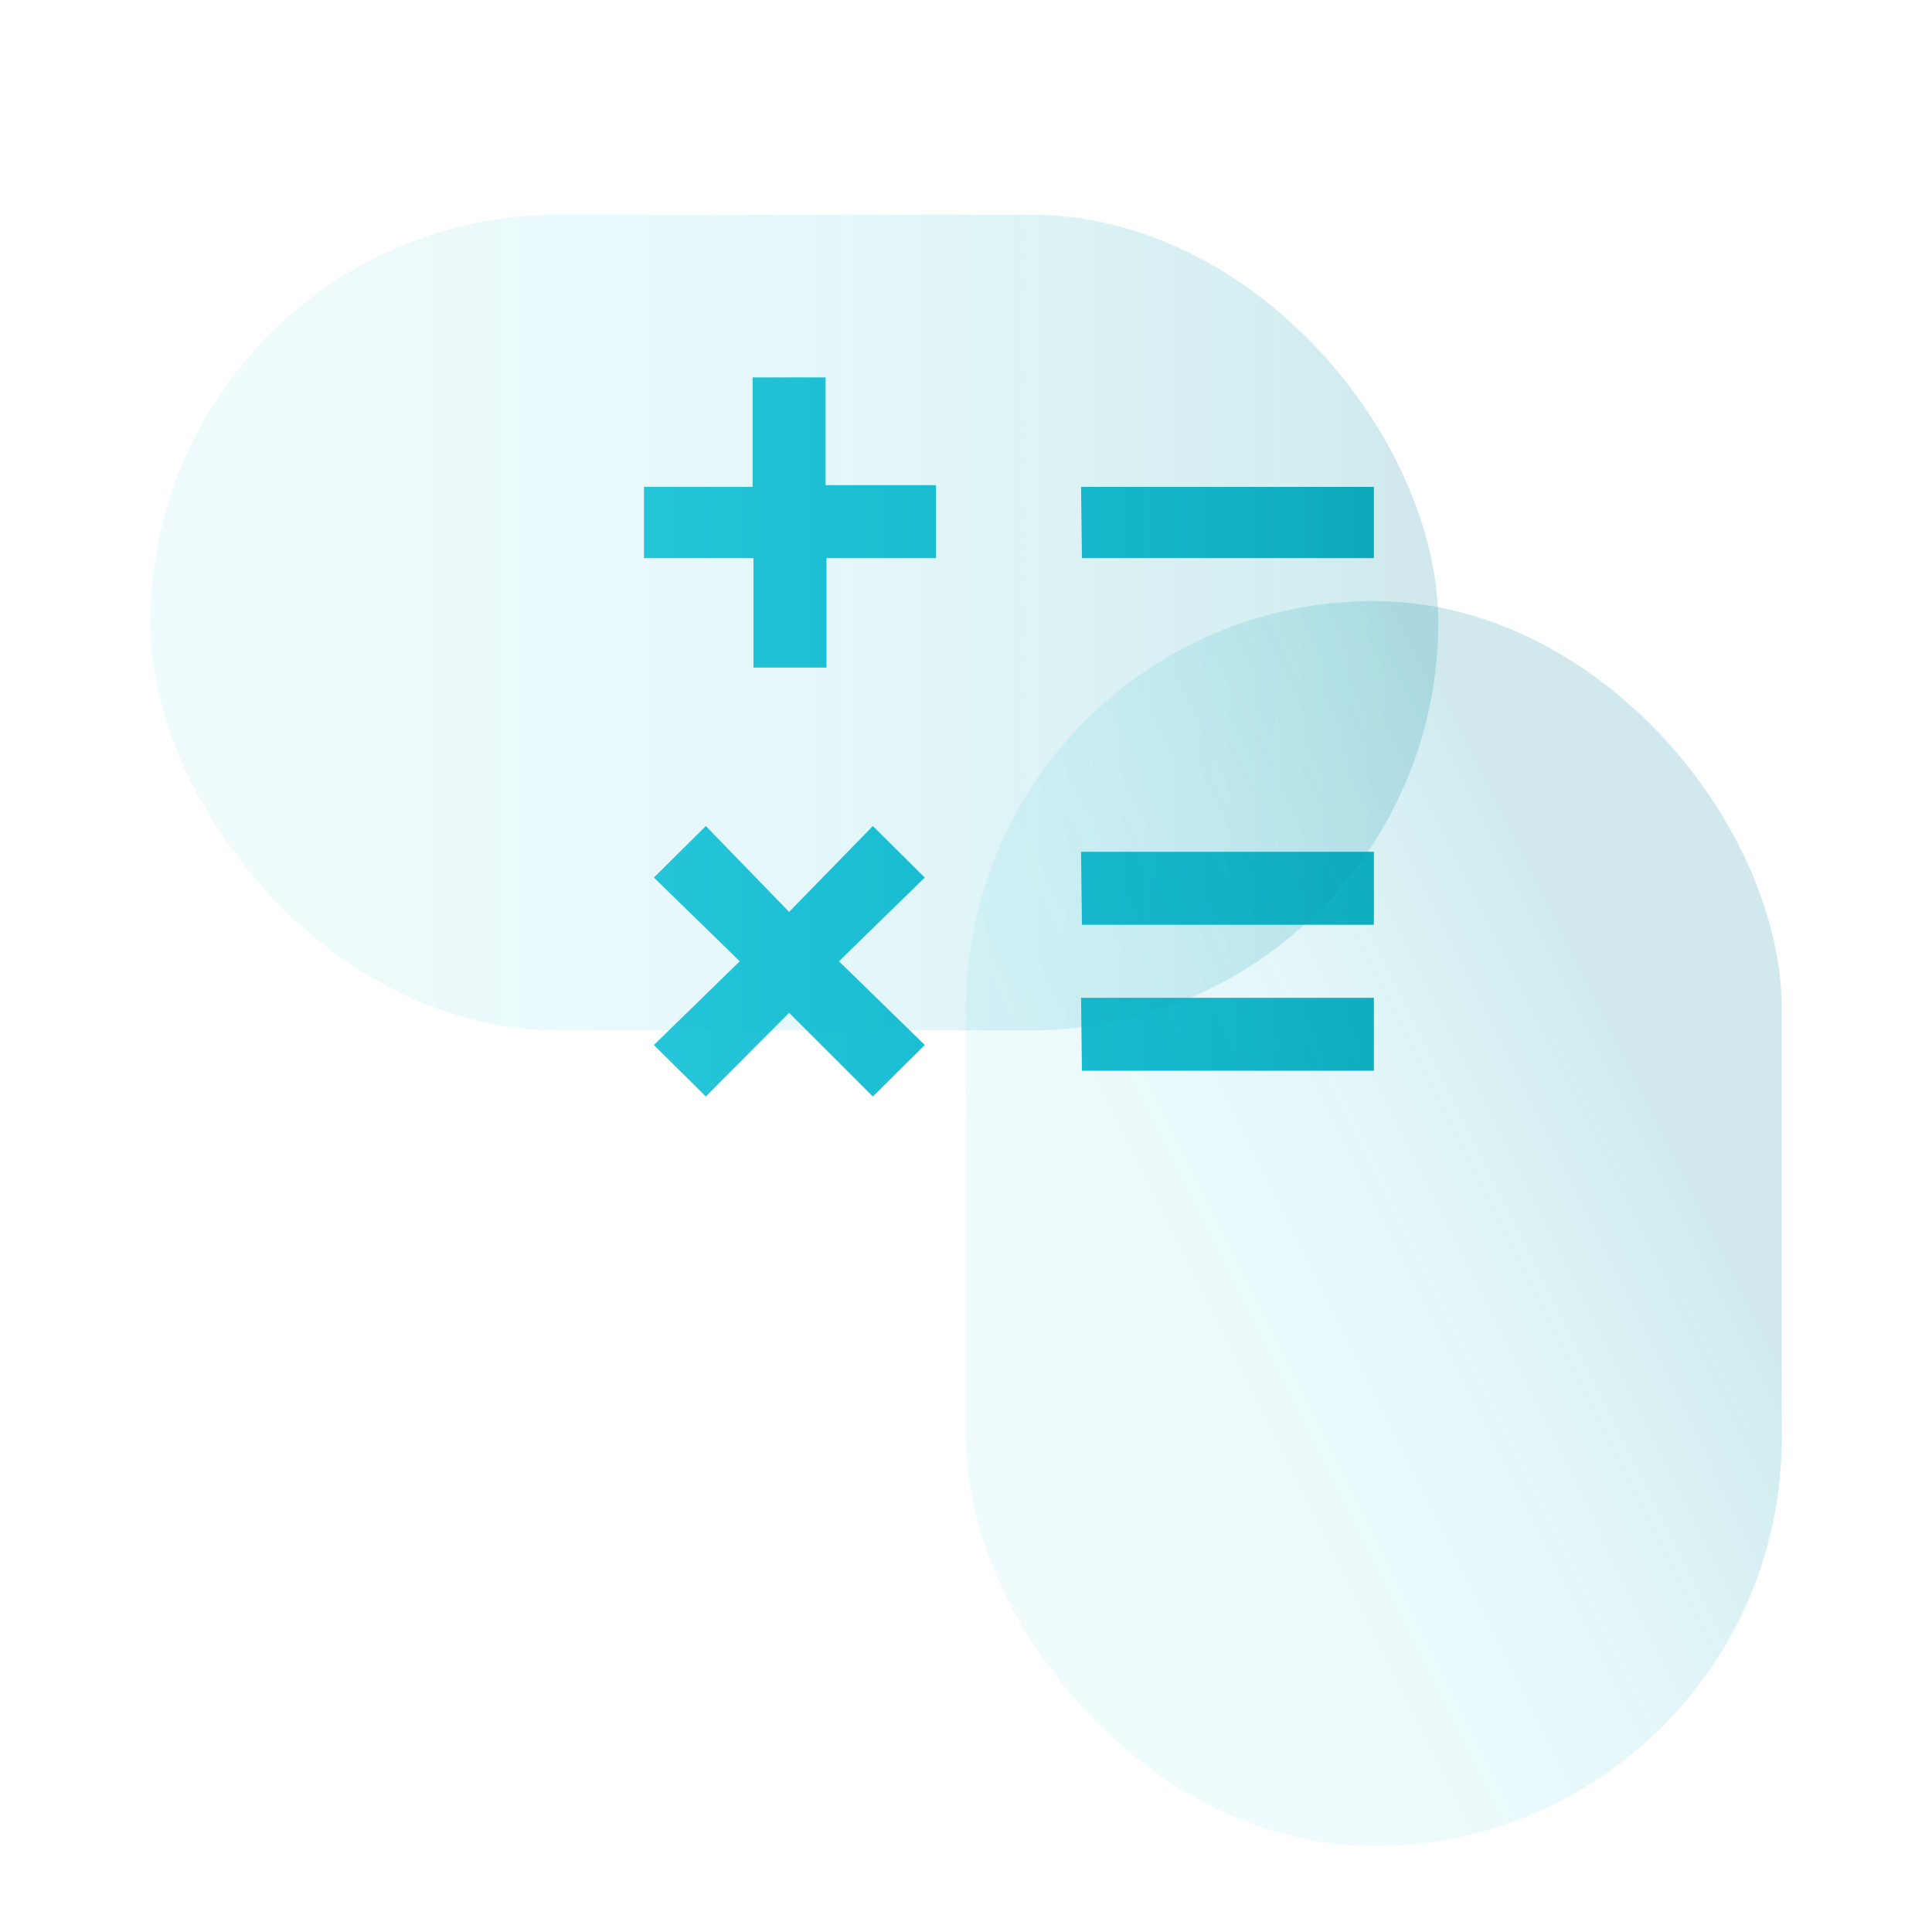 <svg id="Calque_1" data-name="Calque 1" xmlns="http://www.w3.org/2000/svg" xmlns:xlink="http://www.w3.org/1999/xlink" viewBox="0 0 45 45"><defs><style>.cls-1{fill:url(#Nouvelle_nuance_de_dégradé_1_3);}.cls-2,.cls-3{opacity:0.18;}.cls-2{fill:url(#Nouvelle_nuance_de_dégradé_1);}.cls-3{fill:url(#Nouvelle_nuance_de_dégradé_1-2);}</style><linearGradient id="Nouvelle_nuance_de_dégradé_1_3" x1="14.98" y1="17.17" x2="40.67" y2="17.17" gradientUnits="userSpaceOnUse"><stop offset="0.01" stop-color="#26c6da"/><stop offset="0.32" stop-color="#18bcd1"/><stop offset="0.53" stop-color="#15b5c9"/><stop offset="0.84" stop-color="#0ba1b4"/><stop offset="0.9" stop-color="#099caf"/><stop offset="0.94" stop-color="#0490a3"/><stop offset="0.96" stop-color="#008799"/></linearGradient><linearGradient id="Nouvelle_nuance_de_dégradé_1" x1="3.5" y1="14.5" x2="33.5" y2="14.5" gradientUnits="userSpaceOnUse"><stop offset="0.01" stop-color="#26c6da" stop-opacity="0.4"/><stop offset="0.32" stop-color="#18bcd1" stop-opacity="0.5"/><stop offset="0.44" stop-color="#16b8cd" stop-opacity="0.56"/><stop offset="0.63" stop-color="#12afc3" stop-opacity="0.71"/><stop offset="0.86" stop-color="#0a9fb2" stop-opacity="0.95"/><stop offset="0.9" stop-color="#099caf"/><stop offset="0.94" stop-color="#0490a3"/><stop offset="0.96" stop-color="#008799"/></linearGradient><linearGradient id="Nouvelle_nuance_de_dégradé_1-2" x1="25.18" y1="31.9" x2="38.8" y2="25.11" xlink:href="#Nouvelle_nuance_de_dégradé_1"/></defs><path class="cls-1" d="M19.23,8.79h-1.7v2.55H15V13h2.55v2.55h1.7V13h2.55v-1.7H19.23Zm5.95,2.55H32V13h-6.8Zm0,8.5H32v1.7h-6.8Zm0,3.4H32v1.7h-6.8Zm-4.85-4-1.95,2-1.94-2-1.21,1.2,2,1.95-2,1.95,1.21,1.2,1.94-1.95,1.95,1.95,1.21-1.2-2-1.95,2-1.95Z"/><rect class="cls-2" x="3.5" y="5" width="30" height="19" rx="9.5"/><rect class="cls-3" x="22.5" y="14" width="19" height="29" rx="9.5"/></svg>